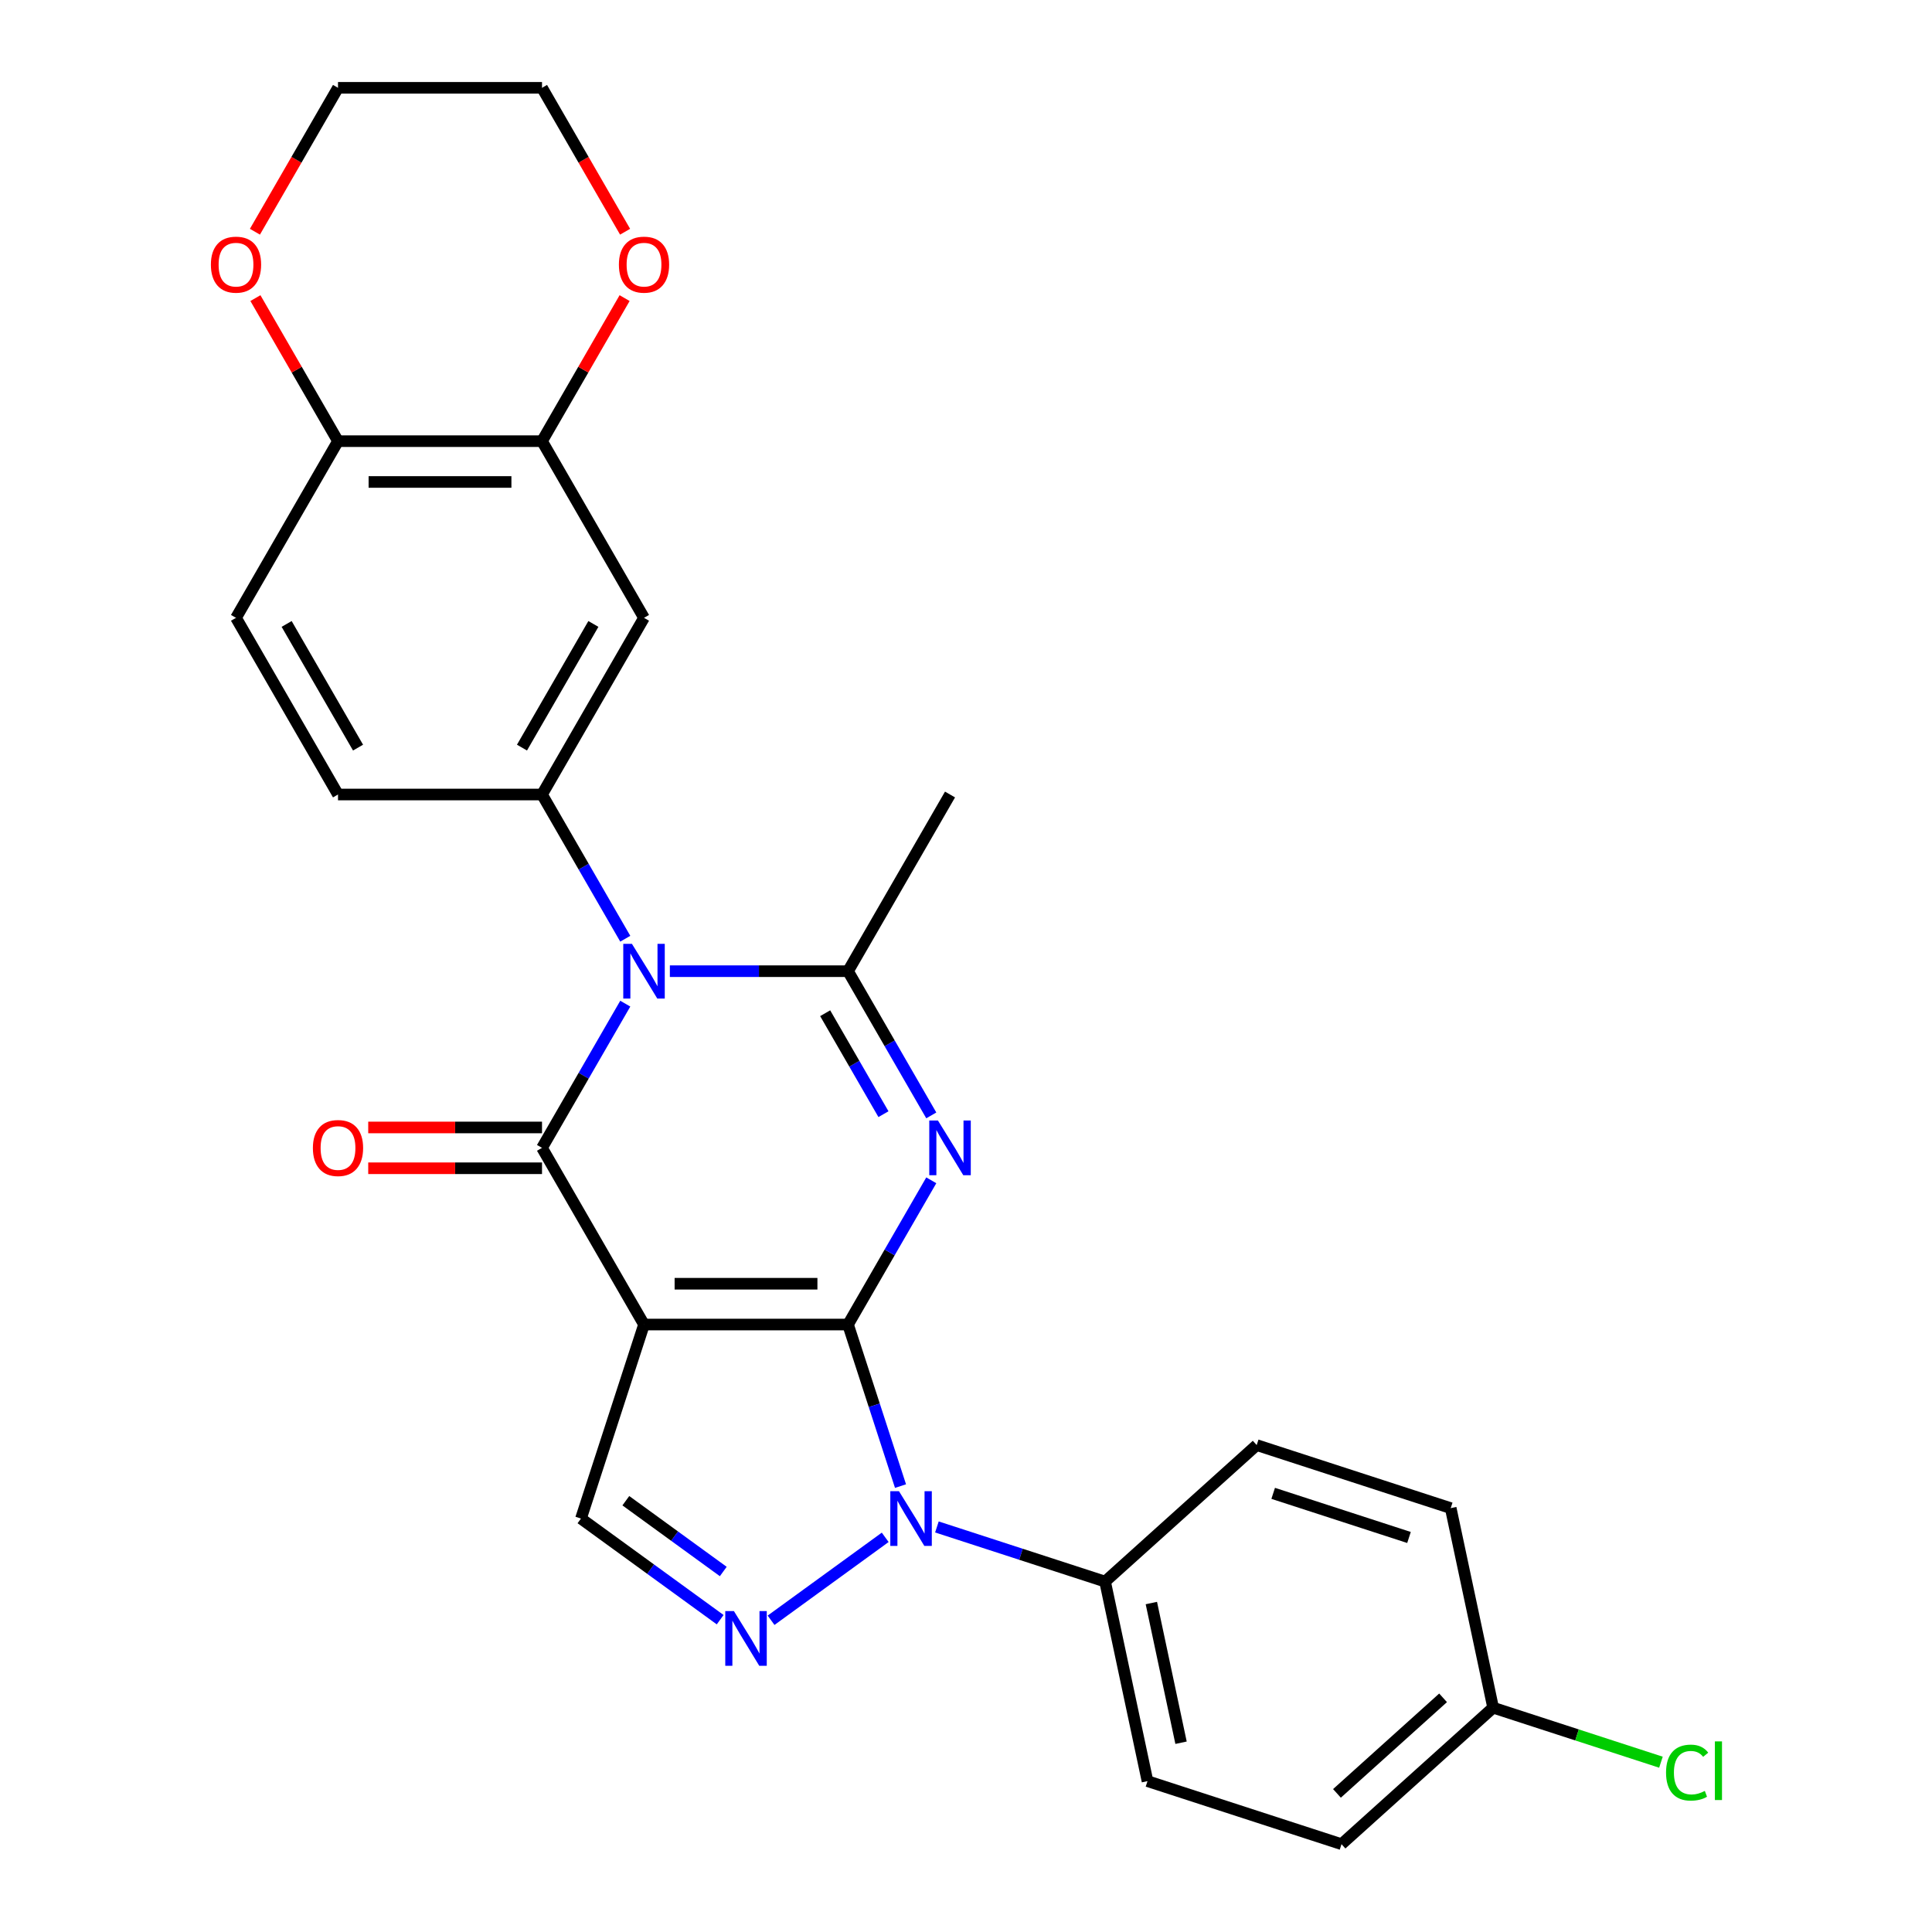 <?xml version='1.0' encoding='iso-8859-1'?>
<svg version='1.1' baseProfile='full'
              xmlns='http://www.w3.org/2000/svg'
                      xmlns:rdkit='http://www.rdkit.org/xml'
                      xmlns:xlink='http://www.w3.org/1999/xlink'
                  xml:space='preserve'
width='1000px' height='1000px' viewBox='0 0 1000 1000'>
<!-- END OF HEADER -->
<rect style='opacity:1.0;fill:#FFFFFF;stroke:none' width='1000' height='1000' x='0' y='0'> </rect>
<path class='bond-0' d='M 438.934,685.576 L 333.341,685.576' style='fill:none;fill-rule:evenodd;stroke:#000000;stroke-width:6px;stroke-linecap:butt;stroke-linejoin:miter;stroke-opacity:1' />
<path class='bond-0' d='M 423.095,664.457 L 349.18,664.457' style='fill:none;fill-rule:evenodd;stroke:#000000;stroke-width:6px;stroke-linecap:butt;stroke-linejoin:miter;stroke-opacity:1' />
<path class='bond-1' d='M 438.934,685.576 L 460.482,648.253' style='fill:none;fill-rule:evenodd;stroke:#000000;stroke-width:6px;stroke-linecap:butt;stroke-linejoin:miter;stroke-opacity:1' />
<path class='bond-1' d='M 460.482,648.253 L 482.031,610.93' style='fill:none;fill-rule:evenodd;stroke:#0000FF;stroke-width:6px;stroke-linecap:butt;stroke-linejoin:miter;stroke-opacity:1' />
<path class='bond-4' d='M 438.934,685.576 L 452.52,727.388' style='fill:none;fill-rule:evenodd;stroke:#000000;stroke-width:6px;stroke-linecap:butt;stroke-linejoin:miter;stroke-opacity:1' />
<path class='bond-4' d='M 452.52,727.388 L 466.105,769.201' style='fill:none;fill-rule:evenodd;stroke:#0000FF;stroke-width:6px;stroke-linecap:butt;stroke-linejoin:miter;stroke-opacity:1' />
<path class='bond-3' d='M 333.341,685.576 L 280.545,594.13' style='fill:none;fill-rule:evenodd;stroke:#000000;stroke-width:6px;stroke-linecap:butt;stroke-linejoin:miter;stroke-opacity:1' />
<path class='bond-8' d='M 333.341,685.576 L 300.711,786' style='fill:none;fill-rule:evenodd;stroke:#000000;stroke-width:6px;stroke-linecap:butt;stroke-linejoin:miter;stroke-opacity:1' />
<path class='bond-5' d='M 482.031,577.33 L 460.482,540.007' style='fill:none;fill-rule:evenodd;stroke:#0000FF;stroke-width:6px;stroke-linecap:butt;stroke-linejoin:miter;stroke-opacity:1' />
<path class='bond-5' d='M 460.482,540.007 L 438.934,502.684' style='fill:none;fill-rule:evenodd;stroke:#000000;stroke-width:6px;stroke-linecap:butt;stroke-linejoin:miter;stroke-opacity:1' />
<path class='bond-5' d='M 457.277,576.693 L 442.193,550.566' style='fill:none;fill-rule:evenodd;stroke:#0000FF;stroke-width:6px;stroke-linecap:butt;stroke-linejoin:miter;stroke-opacity:1' />
<path class='bond-5' d='M 442.193,550.566 L 427.109,524.44' style='fill:none;fill-rule:evenodd;stroke:#000000;stroke-width:6px;stroke-linecap:butt;stroke-linejoin:miter;stroke-opacity:1' />
<path class='bond-2' d='M 346.721,502.684 L 392.828,502.684' style='fill:none;fill-rule:evenodd;stroke:#0000FF;stroke-width:6px;stroke-linecap:butt;stroke-linejoin:miter;stroke-opacity:1' />
<path class='bond-2' d='M 392.828,502.684 L 438.934,502.684' style='fill:none;fill-rule:evenodd;stroke:#000000;stroke-width:6px;stroke-linecap:butt;stroke-linejoin:miter;stroke-opacity:1' />
<path class='bond-7' d='M 323.642,485.884 L 302.093,448.561' style='fill:none;fill-rule:evenodd;stroke:#0000FF;stroke-width:6px;stroke-linecap:butt;stroke-linejoin:miter;stroke-opacity:1' />
<path class='bond-7' d='M 302.093,448.561 L 280.545,411.238' style='fill:none;fill-rule:evenodd;stroke:#000000;stroke-width:6px;stroke-linecap:butt;stroke-linejoin:miter;stroke-opacity:1' />
<path class='bond-28' d='M 323.642,519.484 L 302.093,556.807' style='fill:none;fill-rule:evenodd;stroke:#0000FF;stroke-width:6px;stroke-linecap:butt;stroke-linejoin:miter;stroke-opacity:1' />
<path class='bond-28' d='M 302.093,556.807 L 280.545,594.13' style='fill:none;fill-rule:evenodd;stroke:#000000;stroke-width:6px;stroke-linecap:butt;stroke-linejoin:miter;stroke-opacity:1' />
<path class='bond-12' d='M 280.545,583.571 L 235.569,583.571' style='fill:none;fill-rule:evenodd;stroke:#000000;stroke-width:6px;stroke-linecap:butt;stroke-linejoin:miter;stroke-opacity:1' />
<path class='bond-12' d='M 235.569,583.571 L 190.592,583.571' style='fill:none;fill-rule:evenodd;stroke:#FF0000;stroke-width:6px;stroke-linecap:butt;stroke-linejoin:miter;stroke-opacity:1' />
<path class='bond-12' d='M 280.545,604.689 L 235.569,604.689' style='fill:none;fill-rule:evenodd;stroke:#000000;stroke-width:6px;stroke-linecap:butt;stroke-linejoin:miter;stroke-opacity:1' />
<path class='bond-12' d='M 235.569,604.689 L 190.592,604.689' style='fill:none;fill-rule:evenodd;stroke:#FF0000;stroke-width:6px;stroke-linecap:butt;stroke-linejoin:miter;stroke-opacity:1' />
<path class='bond-6' d='M 458.184,795.721 L 399.104,838.646' style='fill:none;fill-rule:evenodd;stroke:#0000FF;stroke-width:6px;stroke-linecap:butt;stroke-linejoin:miter;stroke-opacity:1' />
<path class='bond-11' d='M 484.944,790.348 L 528.466,804.489' style='fill:none;fill-rule:evenodd;stroke:#0000FF;stroke-width:6px;stroke-linecap:butt;stroke-linejoin:miter;stroke-opacity:1' />
<path class='bond-11' d='M 528.466,804.489 L 571.988,818.63' style='fill:none;fill-rule:evenodd;stroke:#000000;stroke-width:6px;stroke-linecap:butt;stroke-linejoin:miter;stroke-opacity:1' />
<path class='bond-20' d='M 438.934,502.684 L 491.73,411.238' style='fill:none;fill-rule:evenodd;stroke:#000000;stroke-width:6px;stroke-linecap:butt;stroke-linejoin:miter;stroke-opacity:1' />
<path class='bond-27' d='M 372.758,838.345 L 336.735,812.173' style='fill:none;fill-rule:evenodd;stroke:#0000FF;stroke-width:6px;stroke-linecap:butt;stroke-linejoin:miter;stroke-opacity:1' />
<path class='bond-27' d='M 336.735,812.173 L 300.711,786' style='fill:none;fill-rule:evenodd;stroke:#000000;stroke-width:6px;stroke-linecap:butt;stroke-linejoin:miter;stroke-opacity:1' />
<path class='bond-27' d='M 374.364,813.408 L 349.148,795.088' style='fill:none;fill-rule:evenodd;stroke:#0000FF;stroke-width:6px;stroke-linecap:butt;stroke-linejoin:miter;stroke-opacity:1' />
<path class='bond-27' d='M 349.148,795.088 L 323.932,776.767' style='fill:none;fill-rule:evenodd;stroke:#000000;stroke-width:6px;stroke-linecap:butt;stroke-linejoin:miter;stroke-opacity:1' />
<path class='bond-9' d='M 280.545,411.238 L 333.341,319.792' style='fill:none;fill-rule:evenodd;stroke:#000000;stroke-width:6px;stroke-linecap:butt;stroke-linejoin:miter;stroke-opacity:1' />
<path class='bond-9' d='M 270.175,386.962 L 307.133,322.95' style='fill:none;fill-rule:evenodd;stroke:#000000;stroke-width:6px;stroke-linecap:butt;stroke-linejoin:miter;stroke-opacity:1' />
<path class='bond-14' d='M 280.545,411.238 L 174.952,411.238' style='fill:none;fill-rule:evenodd;stroke:#000000;stroke-width:6px;stroke-linecap:butt;stroke-linejoin:miter;stroke-opacity:1' />
<path class='bond-10' d='M 333.341,319.792 L 280.545,228.346' style='fill:none;fill-rule:evenodd;stroke:#000000;stroke-width:6px;stroke-linecap:butt;stroke-linejoin:miter;stroke-opacity:1' />
<path class='bond-15' d='M 280.545,228.346 L 301.92,191.323' style='fill:none;fill-rule:evenodd;stroke:#000000;stroke-width:6px;stroke-linecap:butt;stroke-linejoin:miter;stroke-opacity:1' />
<path class='bond-15' d='M 301.92,191.323 L 323.296,154.3' style='fill:none;fill-rule:evenodd;stroke:#FF0000;stroke-width:6px;stroke-linecap:butt;stroke-linejoin:miter;stroke-opacity:1' />
<path class='bond-30' d='M 280.545,228.346 L 174.952,228.346' style='fill:none;fill-rule:evenodd;stroke:#000000;stroke-width:6px;stroke-linecap:butt;stroke-linejoin:miter;stroke-opacity:1' />
<path class='bond-30' d='M 264.706,249.465 L 190.791,249.465' style='fill:none;fill-rule:evenodd;stroke:#000000;stroke-width:6px;stroke-linecap:butt;stroke-linejoin:miter;stroke-opacity:1' />
<path class='bond-18' d='M 571.988,818.63 L 593.942,921.916' style='fill:none;fill-rule:evenodd;stroke:#000000;stroke-width:6px;stroke-linecap:butt;stroke-linejoin:miter;stroke-opacity:1' />
<path class='bond-18' d='M 595.939,829.732 L 611.306,902.032' style='fill:none;fill-rule:evenodd;stroke:#000000;stroke-width:6px;stroke-linecap:butt;stroke-linejoin:miter;stroke-opacity:1' />
<path class='bond-19' d='M 571.988,818.63 L 650.459,747.975' style='fill:none;fill-rule:evenodd;stroke:#000000;stroke-width:6px;stroke-linecap:butt;stroke-linejoin:miter;stroke-opacity:1' />
<path class='bond-13' d='M 174.952,228.346 L 122.156,319.792' style='fill:none;fill-rule:evenodd;stroke:#000000;stroke-width:6px;stroke-linecap:butt;stroke-linejoin:miter;stroke-opacity:1' />
<path class='bond-16' d='M 174.952,228.346 L 153.577,191.323' style='fill:none;fill-rule:evenodd;stroke:#000000;stroke-width:6px;stroke-linecap:butt;stroke-linejoin:miter;stroke-opacity:1' />
<path class='bond-16' d='M 153.577,191.323 L 132.202,154.3' style='fill:none;fill-rule:evenodd;stroke:#FF0000;stroke-width:6px;stroke-linecap:butt;stroke-linejoin:miter;stroke-opacity:1' />
<path class='bond-17' d='M 174.952,411.238 L 122.156,319.792' style='fill:none;fill-rule:evenodd;stroke:#000000;stroke-width:6px;stroke-linecap:butt;stroke-linejoin:miter;stroke-opacity:1' />
<path class='bond-17' d='M 185.322,386.962 L 148.365,322.95' style='fill:none;fill-rule:evenodd;stroke:#000000;stroke-width:6px;stroke-linecap:butt;stroke-linejoin:miter;stroke-opacity:1' />
<path class='bond-25' d='M 323.55,119.941 L 302.047,82.698' style='fill:none;fill-rule:evenodd;stroke:#FF0000;stroke-width:6px;stroke-linecap:butt;stroke-linejoin:miter;stroke-opacity:1' />
<path class='bond-25' d='M 302.047,82.698 L 280.545,45.455' style='fill:none;fill-rule:evenodd;stroke:#000000;stroke-width:6px;stroke-linecap:butt;stroke-linejoin:miter;stroke-opacity:1' />
<path class='bond-26' d='M 131.948,119.941 L 153.45,82.698' style='fill:none;fill-rule:evenodd;stroke:#FF0000;stroke-width:6px;stroke-linecap:butt;stroke-linejoin:miter;stroke-opacity:1' />
<path class='bond-26' d='M 153.45,82.698 L 174.952,45.455' style='fill:none;fill-rule:evenodd;stroke:#000000;stroke-width:6px;stroke-linecap:butt;stroke-linejoin:miter;stroke-opacity:1' />
<path class='bond-22' d='M 593.942,921.916 L 694.367,954.545' style='fill:none;fill-rule:evenodd;stroke:#000000;stroke-width:6px;stroke-linecap:butt;stroke-linejoin:miter;stroke-opacity:1' />
<path class='bond-23' d='M 650.459,747.975 L 750.884,780.605' style='fill:none;fill-rule:evenodd;stroke:#000000;stroke-width:6px;stroke-linecap:butt;stroke-linejoin:miter;stroke-opacity:1' />
<path class='bond-23' d='M 658.997,772.954 L 729.294,795.795' style='fill:none;fill-rule:evenodd;stroke:#000000;stroke-width:6px;stroke-linecap:butt;stroke-linejoin:miter;stroke-opacity:1' />
<path class='bond-21' d='M 772.838,883.89 L 750.884,780.605' style='fill:none;fill-rule:evenodd;stroke:#000000;stroke-width:6px;stroke-linecap:butt;stroke-linejoin:miter;stroke-opacity:1' />
<path class='bond-24' d='M 772.838,883.89 L 816.27,898.002' style='fill:none;fill-rule:evenodd;stroke:#000000;stroke-width:6px;stroke-linecap:butt;stroke-linejoin:miter;stroke-opacity:1' />
<path class='bond-24' d='M 816.27,898.002 L 859.702,912.114' style='fill:none;fill-rule:evenodd;stroke:#00CC00;stroke-width:6px;stroke-linecap:butt;stroke-linejoin:miter;stroke-opacity:1' />
<path class='bond-29' d='M 772.838,883.89 L 694.367,954.545' style='fill:none;fill-rule:evenodd;stroke:#000000;stroke-width:6px;stroke-linecap:butt;stroke-linejoin:miter;stroke-opacity:1' />
<path class='bond-29' d='M 746.936,878.794 L 692.006,928.253' style='fill:none;fill-rule:evenodd;stroke:#000000;stroke-width:6px;stroke-linecap:butt;stroke-linejoin:miter;stroke-opacity:1' />
<path class='bond-31' d='M 280.545,45.455 L 174.952,45.455' style='fill:none;fill-rule:evenodd;stroke:#000000;stroke-width:6px;stroke-linecap:butt;stroke-linejoin:miter;stroke-opacity:1' />
<path  class='atom-2' d='M 485.47 579.97
L 494.75 594.97
Q 495.67 596.45, 497.15 599.13
Q 498.63 601.81, 498.71 601.97
L 498.71 579.97
L 502.47 579.97
L 502.47 608.29
L 498.59 608.29
L 488.63 591.89
Q 487.47 589.97, 486.23 587.77
Q 485.03 585.57, 484.67 584.89
L 484.67 608.29
L 480.99 608.29
L 480.99 579.97
L 485.47 579.97
' fill='#0000FF'/>
<path  class='atom-3' d='M 327.081 488.524
L 336.361 503.524
Q 337.281 505.004, 338.761 507.684
Q 340.241 510.364, 340.321 510.524
L 340.321 488.524
L 344.081 488.524
L 344.081 516.844
L 340.201 516.844
L 330.241 500.444
Q 329.081 498.524, 327.841 496.324
Q 326.641 494.124, 326.281 493.444
L 326.281 516.844
L 322.601 516.844
L 322.601 488.524
L 327.081 488.524
' fill='#0000FF'/>
<path  class='atom-5' d='M 465.304 771.84
L 474.584 786.84
Q 475.504 788.32, 476.984 791
Q 478.464 793.68, 478.544 793.84
L 478.544 771.84
L 482.304 771.84
L 482.304 800.16
L 478.424 800.16
L 468.464 783.76
Q 467.304 781.84, 466.064 779.64
Q 464.864 777.44, 464.504 776.76
L 464.504 800.16
L 460.824 800.16
L 460.824 771.84
L 465.304 771.84
' fill='#0000FF'/>
<path  class='atom-7' d='M 379.878 833.906
L 389.158 848.906
Q 390.078 850.386, 391.558 853.066
Q 393.038 855.746, 393.118 855.906
L 393.118 833.906
L 396.878 833.906
L 396.878 862.226
L 392.998 862.226
L 383.038 845.826
Q 381.878 843.906, 380.638 841.706
Q 379.438 839.506, 379.078 838.826
L 379.078 862.226
L 375.398 862.226
L 375.398 833.906
L 379.878 833.906
' fill='#0000FF'/>
<path  class='atom-13' d='M 161.952 594.21
Q 161.952 587.41, 165.312 583.61
Q 168.672 579.81, 174.952 579.81
Q 181.232 579.81, 184.592 583.61
Q 187.952 587.41, 187.952 594.21
Q 187.952 601.09, 184.552 605.01
Q 181.152 608.89, 174.952 608.89
Q 168.712 608.89, 165.312 605.01
Q 161.952 601.13, 161.952 594.21
M 174.952 605.69
Q 179.272 605.69, 181.592 602.81
Q 183.952 599.89, 183.952 594.21
Q 183.952 588.65, 181.592 585.85
Q 179.272 583.01, 174.952 583.01
Q 170.632 583.01, 168.272 585.81
Q 165.952 588.61, 165.952 594.21
Q 165.952 599.93, 168.272 602.81
Q 170.632 605.69, 174.952 605.69
' fill='#FF0000'/>
<path  class='atom-16' d='M 320.341 136.98
Q 320.341 130.18, 323.701 126.38
Q 327.061 122.58, 333.341 122.58
Q 339.621 122.58, 342.981 126.38
Q 346.341 130.18, 346.341 136.98
Q 346.341 143.86, 342.941 147.78
Q 339.541 151.66, 333.341 151.66
Q 327.101 151.66, 323.701 147.78
Q 320.341 143.9, 320.341 136.98
M 333.341 148.46
Q 337.661 148.46, 339.981 145.58
Q 342.341 142.66, 342.341 136.98
Q 342.341 131.42, 339.981 128.62
Q 337.661 125.78, 333.341 125.78
Q 329.021 125.78, 326.661 128.58
Q 324.341 131.38, 324.341 136.98
Q 324.341 142.7, 326.661 145.58
Q 329.021 148.46, 333.341 148.46
' fill='#FF0000'/>
<path  class='atom-17' d='M 109.156 136.98
Q 109.156 130.18, 112.516 126.38
Q 115.876 122.58, 122.156 122.58
Q 128.436 122.58, 131.796 126.38
Q 135.156 130.18, 135.156 136.98
Q 135.156 143.86, 131.756 147.78
Q 128.356 151.66, 122.156 151.66
Q 115.916 151.66, 112.516 147.78
Q 109.156 143.9, 109.156 136.98
M 122.156 148.46
Q 126.476 148.46, 128.796 145.58
Q 131.156 142.66, 131.156 136.98
Q 131.156 131.42, 128.796 128.62
Q 126.476 125.78, 122.156 125.78
Q 117.836 125.78, 115.476 128.58
Q 113.156 131.38, 113.156 136.98
Q 113.156 142.7, 115.476 145.58
Q 117.836 148.46, 122.156 148.46
' fill='#FF0000'/>
<path  class='atom-25' d='M 862.342 917.5
Q 862.342 910.46, 865.622 906.78
Q 868.942 903.06, 875.222 903.06
Q 881.062 903.06, 884.182 907.18
L 881.542 909.34
Q 879.262 906.34, 875.222 906.34
Q 870.942 906.34, 868.662 909.22
Q 866.422 912.06, 866.422 917.5
Q 866.422 923.1, 868.742 925.98
Q 871.102 928.86, 875.662 928.86
Q 878.782 928.86, 882.422 926.98
L 883.542 929.98
Q 882.062 930.94, 879.822 931.5
Q 877.582 932.06, 875.102 932.06
Q 868.942 932.06, 865.622 928.3
Q 862.342 924.54, 862.342 917.5
' fill='#00CC00'/>
<path  class='atom-25' d='M 887.622 901.34
L 891.302 901.34
L 891.302 931.7
L 887.622 931.7
L 887.622 901.34
' fill='#00CC00'/>
</svg>
